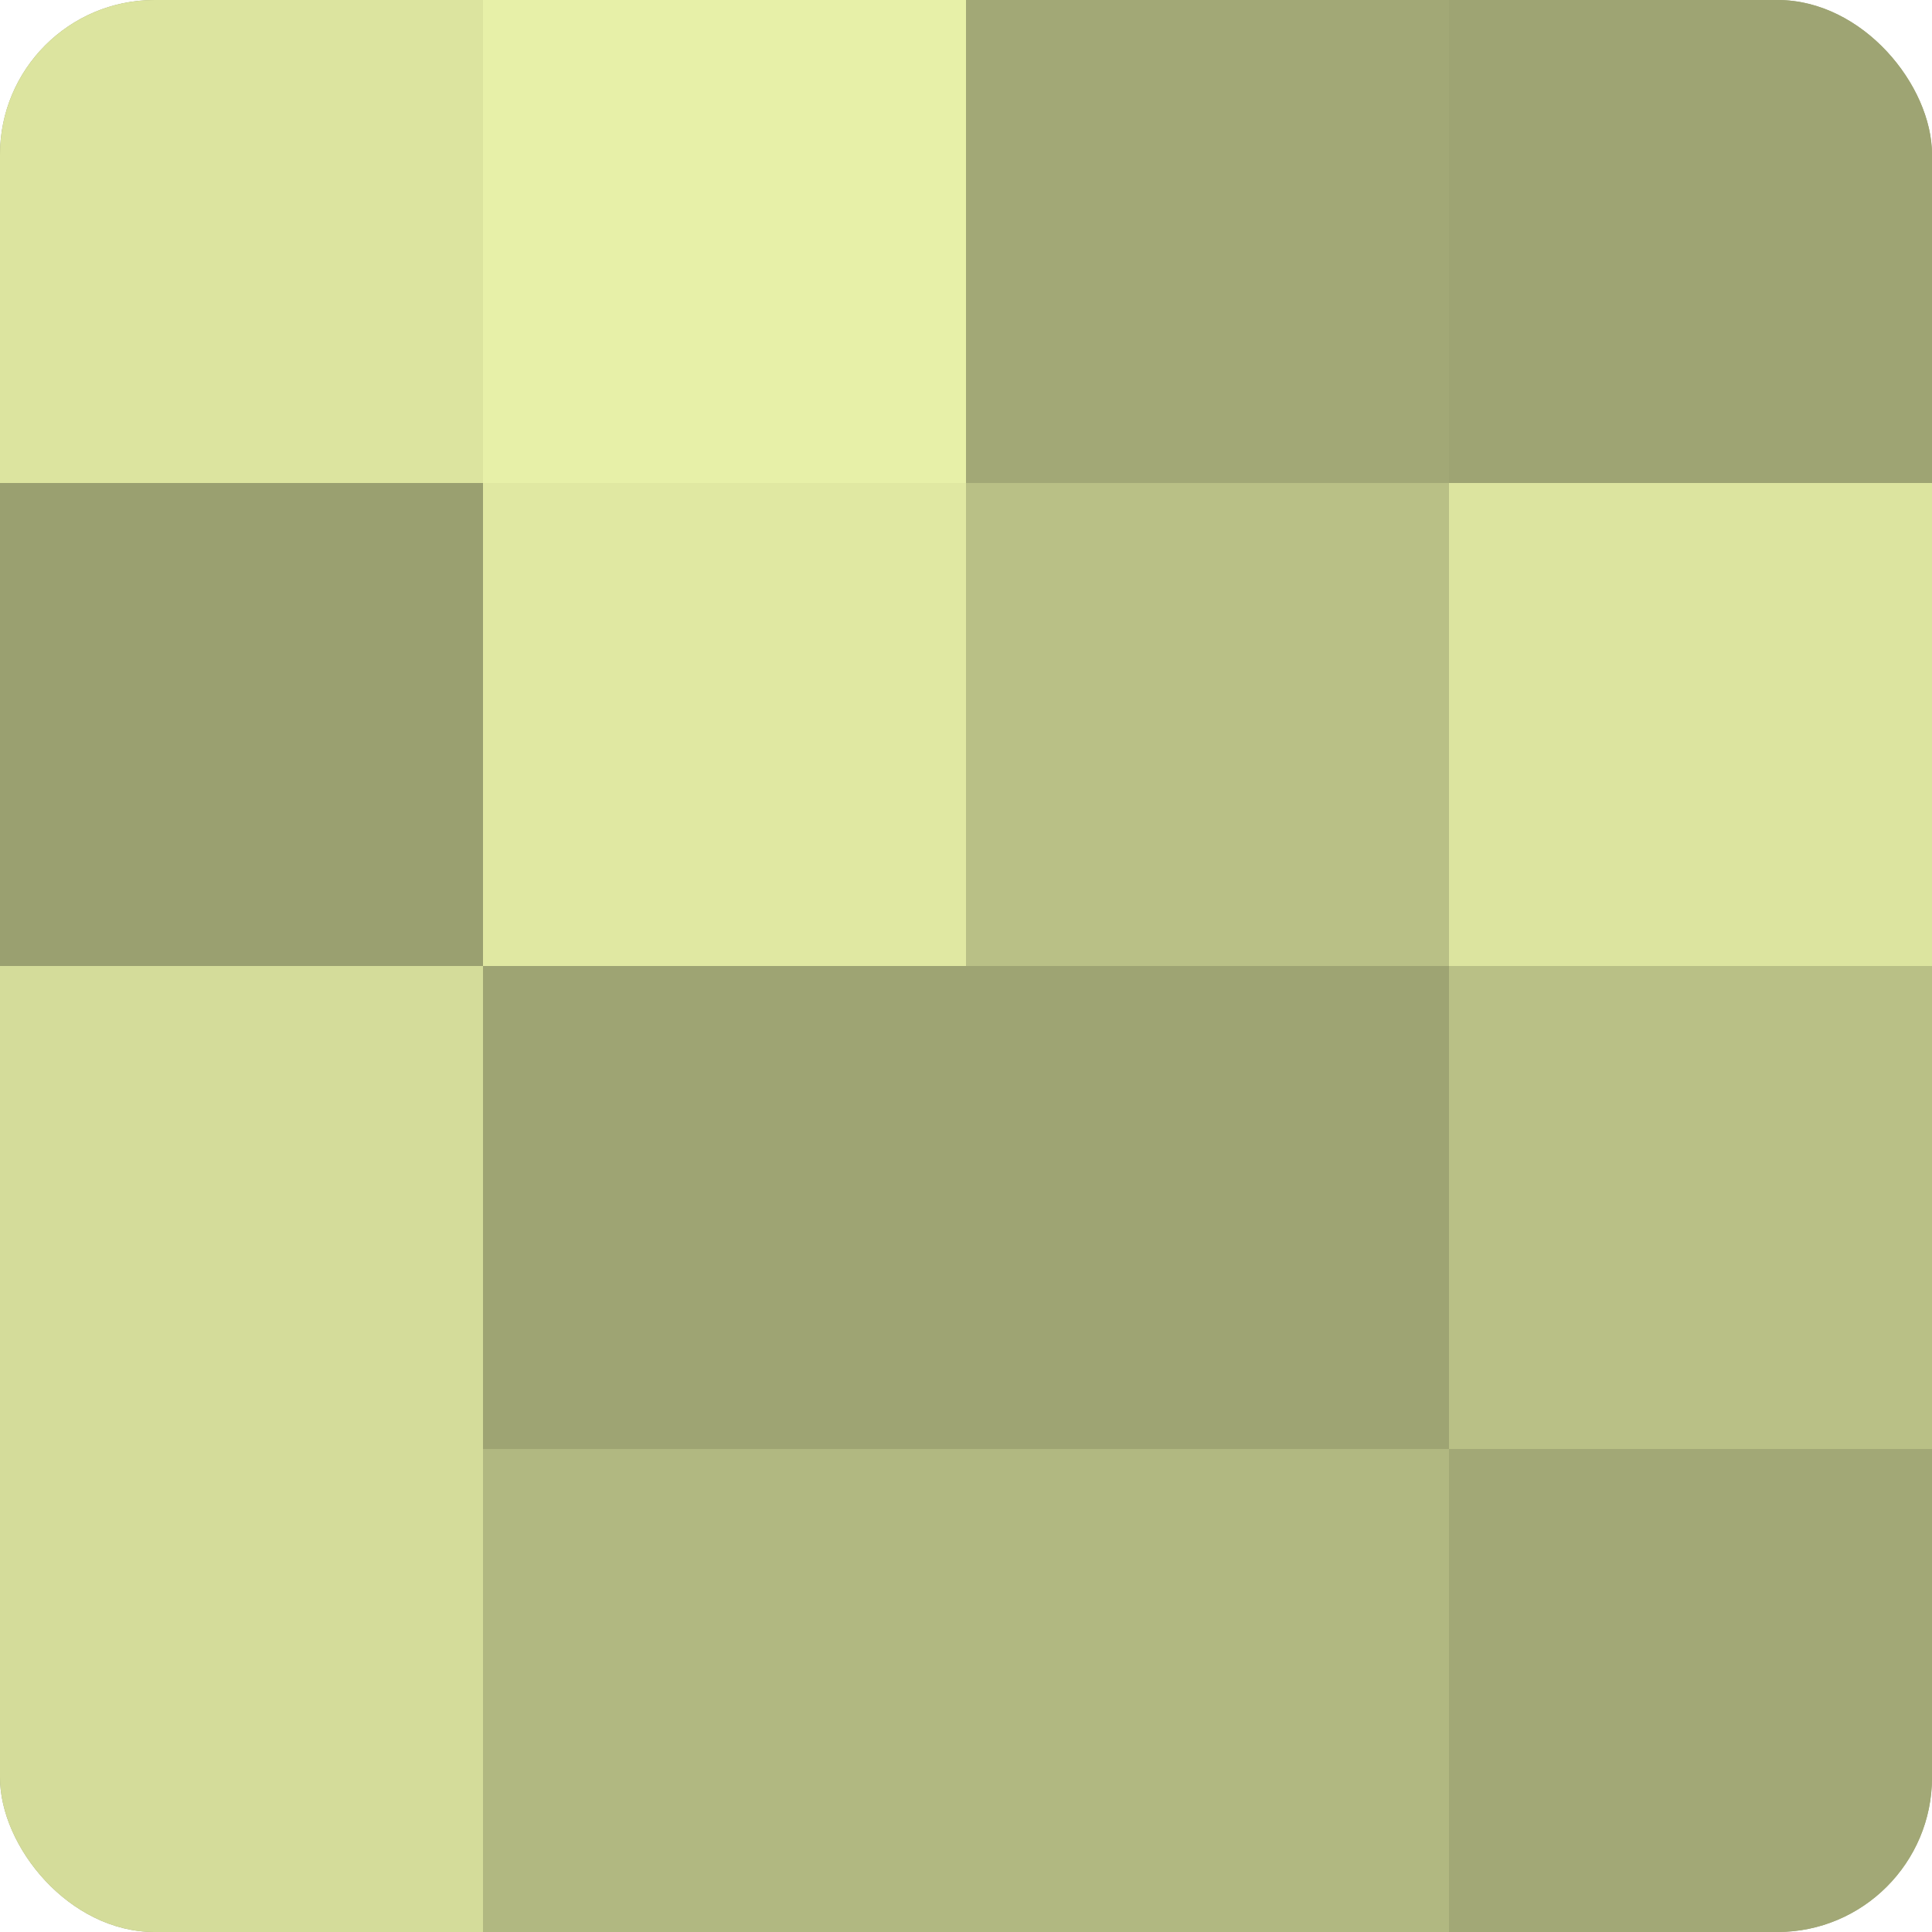 <?xml version="1.0" encoding="UTF-8"?>
<svg xmlns="http://www.w3.org/2000/svg" width="80" height="80" viewBox="0 0 100 100" preserveAspectRatio="xMidYMid meet"><defs><clipPath id="c" width="100" height="100"><rect width="100" height="100" rx="8" ry="8"/></clipPath></defs><g clip-path="url(#c)"><rect width="100" height="100" fill="#9aa070"/><rect width="25" height="25" fill="#dce49f"/><rect y="25" width="25" height="25" fill="#9aa070"/><rect y="50" width="25" height="25" fill="#d4dc9a"/><rect y="75" width="25" height="25" fill="#d4dc9a"/><rect x="25" width="25" height="25" fill="#e7f0a8"/><rect x="25" y="25" width="25" height="25" fill="#e0e8a2"/><rect x="25" y="50" width="25" height="25" fill="#9ea473"/><rect x="25" y="75" width="25" height="25" fill="#b1b881"/><rect x="50" width="25" height="25" fill="#a2a876"/><rect x="50" y="25" width="25" height="25" fill="#b9c086"/><rect x="50" y="50" width="25" height="25" fill="#9ea473"/><rect x="50" y="75" width="25" height="25" fill="#b1b881"/><rect x="75" width="25" height="25" fill="#9ea473"/><rect x="75" y="25" width="25" height="25" fill="#dce49f"/><rect x="75" y="50" width="25" height="25" fill="#b9c086"/><rect x="75" y="75" width="25" height="25" fill="#a2a876"/></g></svg>
